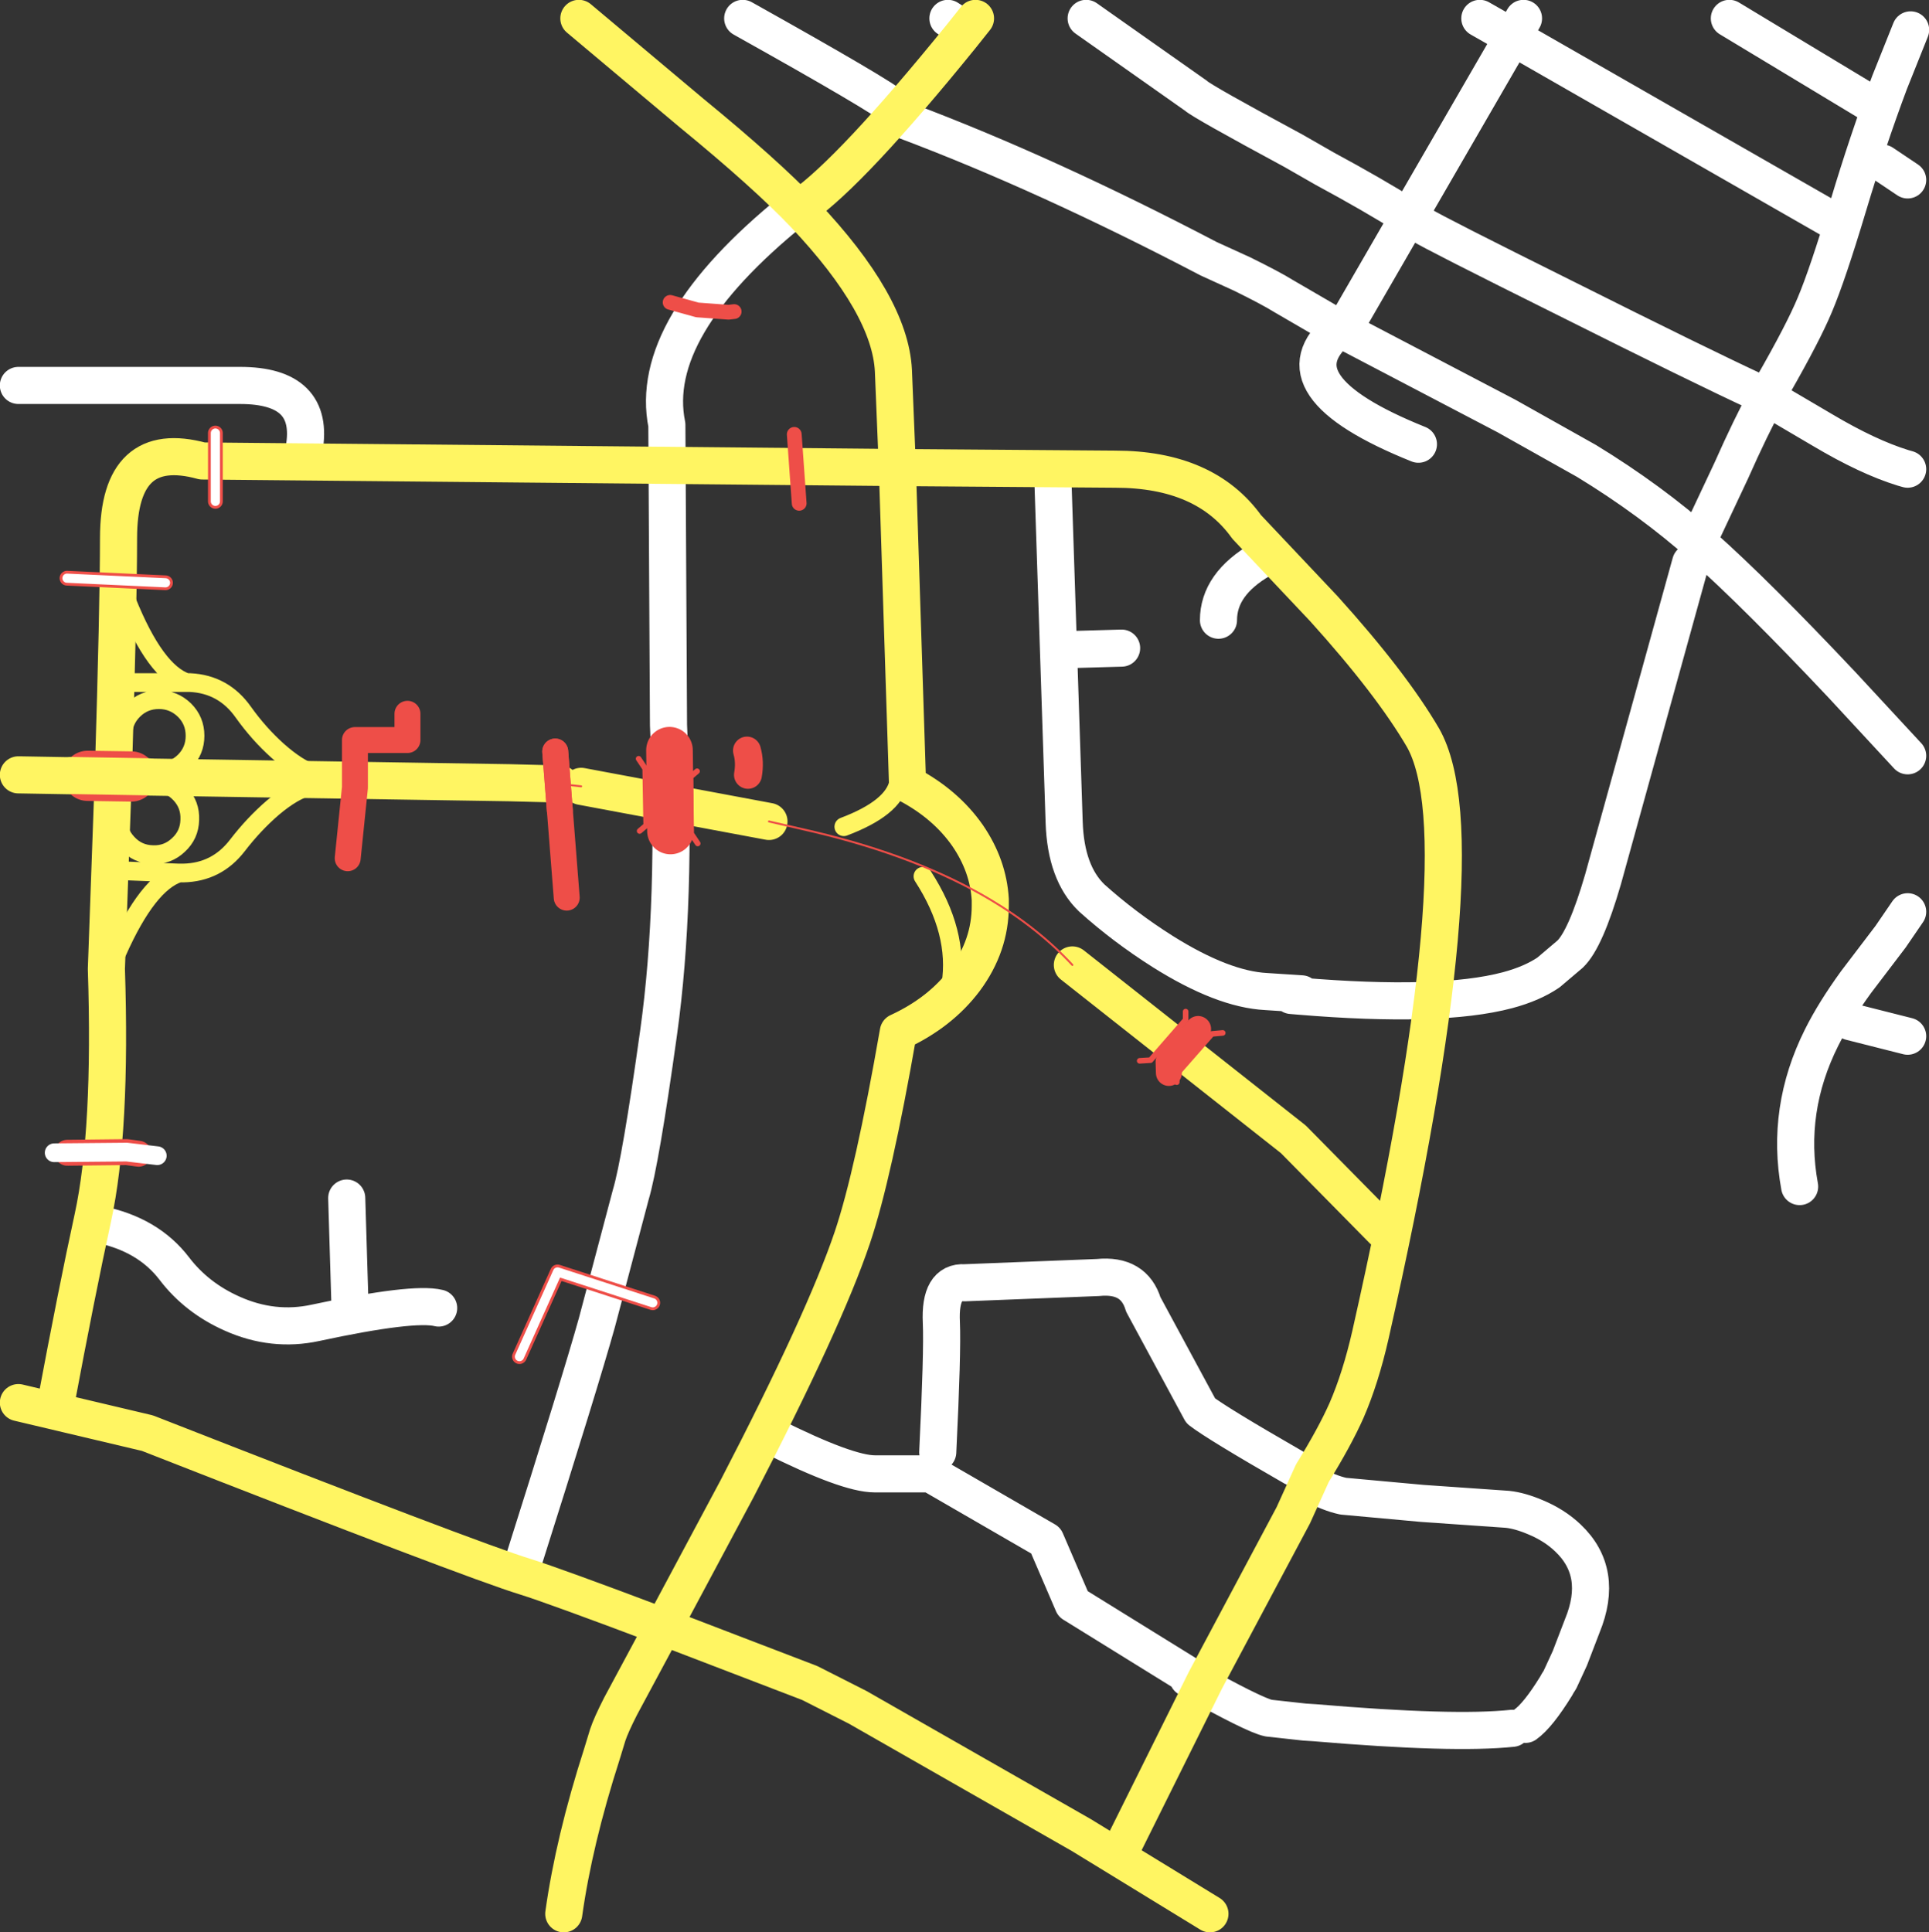 <?xml version="1.0" encoding="UTF-8" standalone="no"?>
<svg xmlns:xlink="http://www.w3.org/1999/xlink" height="294.25px" width="293.75px" xmlns="http://www.w3.org/2000/svg">
  <rect width="100%" height="100%" fill="#333333" stroke="none"/>
  <g transform="matrix(1.0, 0.0, 0.0, 1.0, 3.85, 3.85)">
    <path d="M274.85 29.5 L226.5 1.8 210.65 29.2 212.6 30.4 Q214.6 31.65 234.6 41.6 255.15 51.9 263.9 55.95 L265.2 56.65 266.2 54.75 Q270.75 46.8 272.5 42.6 274.45 38.0 277.6 27.5 280.55 17.65 283.9 8.7 L287.1 0.7 M286.65 67.6 L285.95 67.4 Q280.6 65.75 273.7 61.65 L265.2 56.65 Q262.75 61.15 259.8 67.8 L255.45 77.05 M282.85 21.0 L286.65 23.55 M134.2 14.6 Q155.45 22.6 180.2 35.55 L185.35 37.9 Q189.8 40.1 191.55 41.2 L200.15 46.2 201.4 45.2 210.65 29.2 Q205.05 25.7 197.9 21.85 L193.1 19.1 Q179.2 11.6 178.3 10.75 L161.55 -1.05 M188.2 81.35 Q181.7 85.1 181.7 90.6 M286.65 111.25 L276.65 100.45 Q263.65 86.65 255.45 79.35 247.5 72.3 237.75 66.35 L225.55 59.5 200.15 46.2 Q189.75 54.8 212.15 63.8 M253.6 81.85 L240.25 130.1 Q237.6 139.2 235.25 141.45 L231.95 144.25 Q229.45 145.95 225.7 146.95 215.5 149.65 194.0 147.85 L192.8 147.75 M194.35 147.5 L188.95 147.15 Q182.35 146.8 173.2 141.05 167.35 137.35 162.4 132.9 158.45 129.1 158.2 121.35 L156.45 68.1 M138.95 217.3 Q139.7 201.95 139.5 197.55 139.2 191.25 143.05 191.5 L163.35 190.7 Q168.85 190.15 170.25 194.8 L179.0 211.0 Q181.45 212.9 193.1 219.6 M286.65 135.0 L284.05 138.8 278.8 145.7 Q275.5 150.25 273.55 154.15 268.05 165.15 270.2 176.85 M277.95 151.75 L286.65 153.95 M75.55 234.9 Q84.6 206.35 87.05 197.55 L92.2 178.1 Q93.7 173.1 96.45 153.35 99.2 133.6 97.95 106.6 L97.7 60.85 Q94.7 46.1 116.95 28.1 M42.45 64.6 Q44.2 54.85 32.7 54.85 L-1.05 54.85 M11.2 182.6 Q18.7 184.1 22.7 189.35 26.1 193.8 31.5 196.2 37.75 199.0 44.2 197.6 59.1 194.4 62.95 195.35 M48.95 178.6 L49.45 195.1 M113.7 214.85 Q125.2 220.6 129.35 220.6 L137.85 220.6 155.4 230.75 159.55 240.4 179.5 252.75 M195.9 222.1 Q198.6 223.55 200.7 224.0 L212.75 225.1 225.7 226.0 Q227.6 226.2 229.95 227.2 232.85 228.4 234.9 230.35 240.45 235.6 237.1 243.75 L235.2 248.7 233.7 251.95 233.35 252.5 233.1 252.95 Q230.35 257.4 228.45 258.75 M177.05 251.7 Q187.25 257.4 189.35 257.8 L194.8 258.4 196.35 258.5 Q217.55 260.3 226.45 259.35 M158.2 95.1 L166.95 94.85 M109.25 -1.05 Q130.45 10.8 132.45 12.6 M140.5 -1.05 L142.7 0.35 M228.15 -1.05 L226.5 1.8 221.5 -1.05 M259.5 -1.05 L282.05 12.55" fill="none" stroke="#ffffff" stroke-linecap="round" stroke-linejoin="round" stroke-width="5.65"/>
    <path d="M84.3 -1.05 L101.45 13.35 Q112.8 22.65 118.6 28.75 131.7 42.6 132.2 52.6 L132.8 67.35 165.95 67.6 Q179.7 67.6 186.0 76.4 L197.75 88.85 Q208.0 100.2 212.85 108.5 221.8 124.3 204.85 199.4 203.35 206.0 201.2 210.95 199.4 215.0 196.0 220.5 L193.1 226.9 179.7 252.05 167.35 276.9 M159.45 143.1 L193.1 169.65 206.75 183.5 M144.7 -1.05 L142.55 1.65 Q125.85 22.25 118.2 27.6 M-1.05 114.15 L13.4 114.4 Q14.2 88.35 14.2 78.1 14.2 62.85 26.95 66.35 L132.8 67.35 134.35 115.55 Q140.15 118.6 143.5 123.4 146.65 128.0 146.95 133.15 L146.95 134.1 Q146.95 140.15 143.1 145.35 139.35 150.35 132.95 153.3 129.15 175.1 125.95 184.6 121.7 197.2 108.4 222.85 L97.15 243.9 119.45 252.45 126.75 256.15 160.8 275.6 180.4 287.6 M81.5 115.55 L73.7 115.35 13.4 114.4 12.35 143.7 Q13.15 168.4 10.3 181.55 7.85 192.8 4.6 210.15 M113.25 121.25 L84.65 115.9 M97.15 243.9 L90.65 256.0 Q89.2 258.85 88.7 260.35 L87.8 263.3 Q83.55 276.5 82.0 287.6 M-1.05 209.75 L18.6 214.4 Q68.1 233.8 76.1 236.25 80.45 237.6 97.15 243.9" fill="none" stroke="#fff562" stroke-linecap="round" stroke-linejoin="round" stroke-width="5.65"/>
    <path d="M14.05 120.6 Q14.0 122.9 15.55 124.55 17.1 126.25 19.4 126.3 21.65 126.4 23.3 124.85 25.0 123.3 25.05 121.0 25.15 118.7 23.6 117.05 22.05 115.4 19.75 115.3 M15.45 87.7 Q19.8 98.5 24.55 100.1 L25.1 100.1 Q30.2 100.35 33.2 104.6 35.55 107.9 38.45 110.5 41.5 113.2 43.85 113.95 M14.85 108.2 Q14.85 105.9 16.45 104.3 18.05 102.7 20.35 102.7 22.6 102.7 24.25 104.3 25.85 105.9 25.85 108.2 25.85 110.5 24.25 112.1 22.6 113.7 20.35 113.7 M14.55 128.75 L23.4 129.1 24.05 129.1 Q29.15 129.0 32.3 124.9 34.8 121.65 37.7 119.15 40.85 116.5 43.25 115.9 M15.6 100.1 L24.55 100.1 M14.0 141.1 Q18.65 130.65 23.4 129.1 M136.7 129.6 Q142.2 138.1 140.95 146.1 M124.65 122.05 Q132.2 119.2 133.0 115.3" fill="none" stroke="#fff562" stroke-linecap="round" stroke-linejoin="round" stroke-width="2.85"/>
    <path d="M146.95 133.15 Q154.25 137.5 159.45 143.1 M146.95 133.15 Q135.95 126.6 120.2 122.85 L113.25 121.25 M84.65 115.9 L81.5 115.55" fill="none" stroke="#ee4e48" stroke-linecap="round" stroke-linejoin="round" stroke-width="0.3"/>
    <path d="M93.4 111.7 L94.4 113.2 94.55 121.85 93.55 122.7" fill="none" stroke="#ee4e48" stroke-linecap="round" stroke-linejoin="round" stroke-width="0.85"/>
    <path d="M102.4 124.6 L101.4 123.1 101.3 114.45 102.3 113.6" fill="none" stroke="#ee4e48" stroke-linecap="round" stroke-linejoin="round" stroke-width="0.85"/>
    <path d="M169.7 157.7 L171.35 157.6 176.7 151.45 176.7 150.2" fill="none" stroke="#ee4e48" stroke-linecap="round" stroke-linejoin="round" stroke-width="0.85"/>
    <path d="M182.35 153.45 L180.7 153.6 175.35 159.7 175.35 160.95" fill="none" stroke="#ee4e48" stroke-linecap="round" stroke-linejoin="round" stroke-width="0.85"/>
    <path d="M16.15 114.4 L9.5 114.3" fill="none" stroke="#ee4e48" stroke-linecap="round" stroke-linejoin="round" stroke-width="7.65"/>
    <path d="M75.25 202.75 L81.05 189.85 95.55 194.55" fill="none" stroke="#ee4e48" stroke-linecap="round" stroke-linejoin="round" stroke-width="2.25"/>
    <path d="M6.4 171.7 L15.45 171.6 17.25 171.85" fill="none" stroke="#ee4e48" stroke-linecap="round" stroke-linejoin="round" stroke-width="3.95"/>
    <path d="M28.95 62.1 L28.95 72.5" fill="none" stroke="#ee4e48" stroke-linecap="round" stroke-linejoin="round" stroke-width="2.25"/>
    <path d="M80.7 110.6 L81.4 119.55" fill="none" stroke="#ee4e48" stroke-linecap="round" stroke-linejoin="round" stroke-width="3.95"/>
    <path d="M6.35 84.2 L21.35 84.9" fill="none" stroke="#ee4e48" stroke-linecap="round" stroke-linejoin="round" stroke-width="2.25"/>
    <path d="M107.95 43.6 L107.1 43.7 102.35 43.35 98.2 42.2" fill="none" stroke="#ee4e48" stroke-linecap="round" stroke-linejoin="round" stroke-width="2.25"/>
    <path d="M117.85 72.8 L117.1 62.3" fill="none" stroke="#ee4e48" stroke-linecap="round" stroke-linejoin="round" stroke-width="2.25"/>
    <path d="M80.7 110.6 L82.45 132.85" fill="none" stroke="#ee4e48" stroke-linecap="round" stroke-linejoin="round" stroke-width="3.95"/>
    <path d="M98.25 122.7 L98.1 110.4" fill="none" stroke="#ee4e48" stroke-linecap="round" stroke-linejoin="round" stroke-width="7.1"/>
    <path d="M109.9 110.45 Q110.4 112.2 110.05 114.15" fill="none" stroke="#ee4e48" stroke-linecap="round" stroke-linejoin="round" stroke-width="4.25"/>
    <path d="M178.6 152.85 L174.1 157.85 174.15 159.55" fill="none" stroke="#ee4e48" stroke-linecap="round" stroke-linejoin="round" stroke-width="3.95"/>
    <path d="M49.1 126.85 L50.2 116.1 50.2 108.85 58.2 108.85 58.2 104.85" fill="none" stroke="#ee4e48" stroke-linecap="round" stroke-linejoin="round" stroke-width="3.95"/>
    <path d="M18.7 114.45 L7.1 114.25" fill="none" stroke="#fff562" stroke-linecap="round" stroke-linejoin="round" stroke-width="5.65"/>
    <path d="M4.4 171.7 L15.45 171.6 20.1 172.15" fill="none" stroke="#ffffff" stroke-linecap="round" stroke-linejoin="round" stroke-width="2.85"/>
    <path d="M28.95 62.1 L28.95 72.5" fill="none" stroke="#ffffff" stroke-linecap="round" stroke-linejoin="round" stroke-width="1.4"/>
    <path d="M75.25 202.75 L81.05 189.85 95.55 194.55" fill="none" stroke="#ffffff" stroke-linecap="round" stroke-linejoin="round" stroke-width="1.4"/>
    <path d="M6.35 84.2 L21.35 84.9" fill="none" stroke="#ffffff" stroke-linecap="round" stroke-linejoin="round" stroke-width="1.4"/>
  </g>
</svg>
